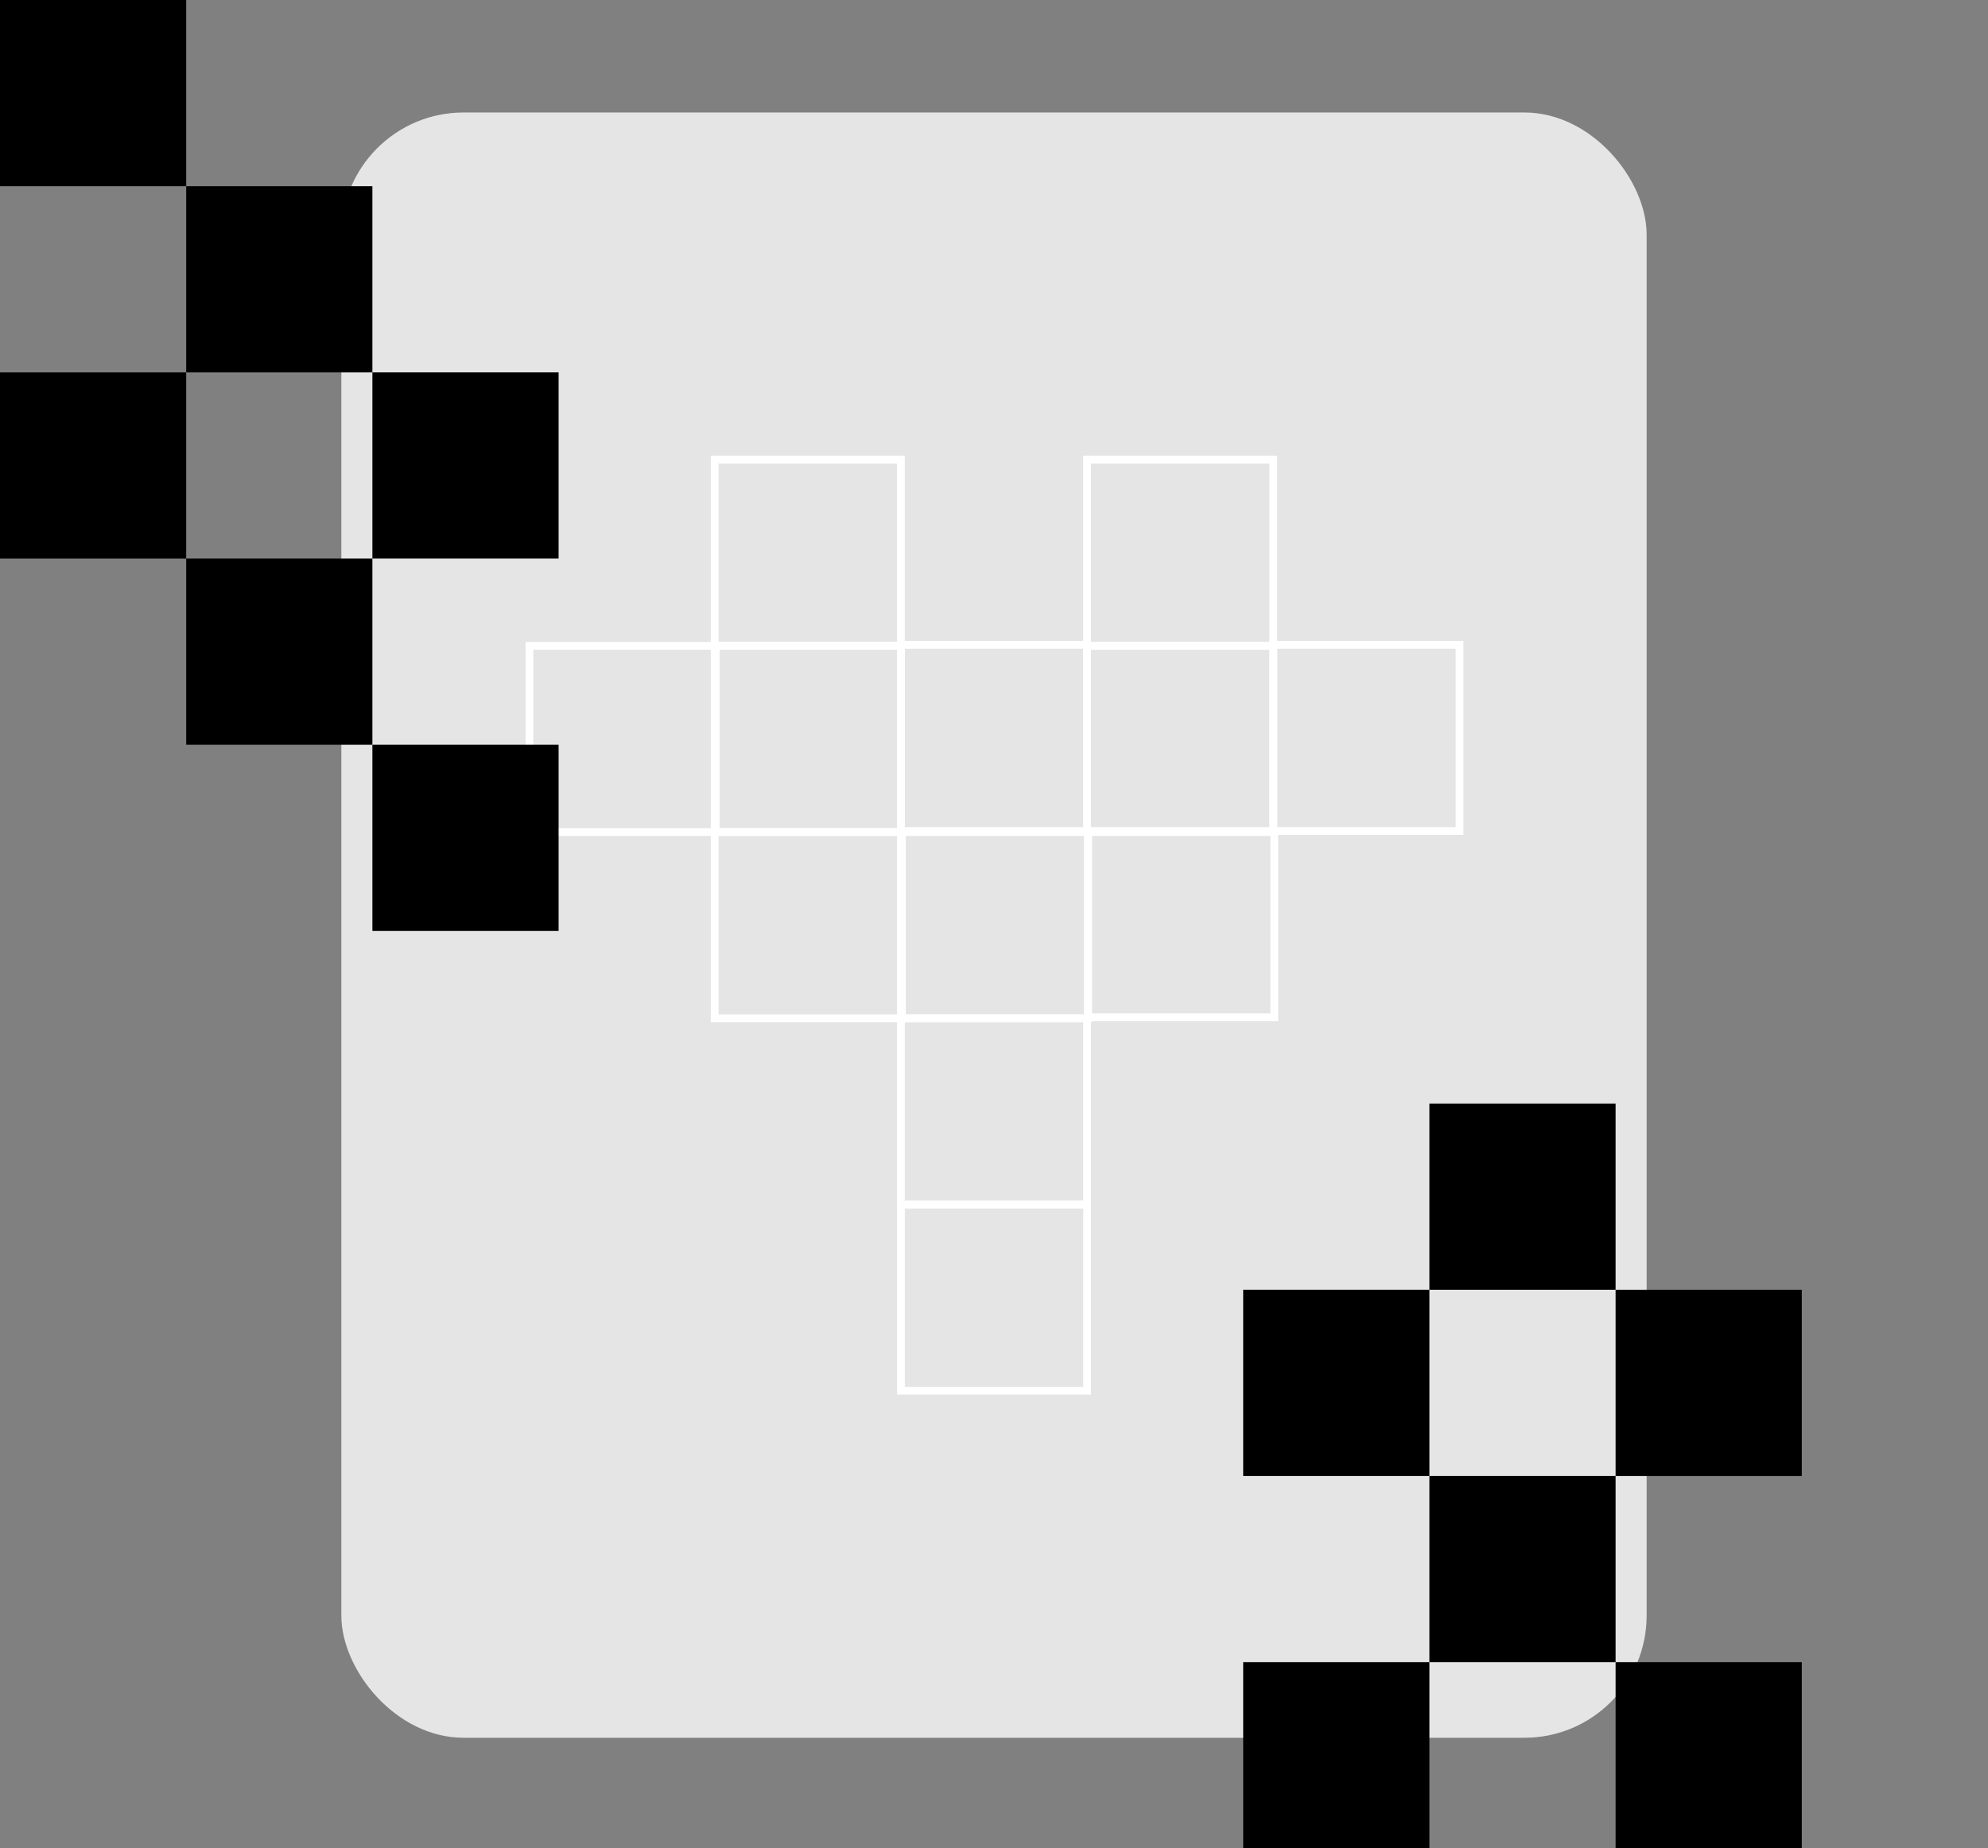 <svg xmlns="http://www.w3.org/2000/svg" xmlns:xlink="http://www.w3.org/1999/xlink" width="1025" height="953" viewBox="0 0 1025 953">
  <rect x="0" y="0" width="1025" height="953" fill="#808080" stroke="none"/>
  <defs>
    <clipPath id="clip-Custom_Size_3">
      <rect width="1025" height="953"/>
    </clipPath>
  </defs>
  <g id="Custom_Size_3" data-name="Custom Size – 3" clip-path="url(#clip-Custom_Size_3)">
    <rect id="Rectangle_146" data-name="Rectangle 146" width="673" height="838" rx="63" transform="translate(176 58)" fill="#e5e5e5"/>
    <rect id="Rectangle_129" data-name="Rectangle 129" width="96.004" height="96.004" transform="translate(736.988 760.992)"/>
    <rect id="Rectangle_147" data-name="Rectangle 147" width="96.004" height="96.004" transform="translate(640.984 856.996)"/>
    <rect id="Rectangle_130" data-name="Rectangle 130" width="96.004" height="96.004" transform="translate(832.992 665)"/>
    <rect id="Rectangle_148" data-name="Rectangle 148" width="96.004" height="96.004" transform="translate(736.988 568.996)"/>
    <rect id="Rectangle_132" data-name="Rectangle 132" width="96.004" height="96.004" transform="translate(640.984 664.988)"/>
    <g id="Group_8" data-name="Group 8">
      <rect id="Rectangle_133" data-name="Rectangle 133" width="96.004" height="96.004" transform="translate(561.012 428.498)" fill="none" stroke="#fff" stroke-miterlimit="10" stroke-width="4"/>
      <rect id="Rectangle_145" data-name="Rectangle 145" width="96.004" height="96.004" transform="translate(368.494 429.008)" fill="none" stroke="#fff" stroke-miterlimit="10" stroke-width="4"/>
      <rect id="Rectangle_135" data-name="Rectangle 135" width="96.004" height="96.004" transform="translate(656.525 332.494)" fill="none" stroke="#fff" stroke-miterlimit="10" stroke-width="4"/>
      <rect id="Rectangle_143" data-name="Rectangle 143" width="96.004" height="96.004" transform="translate(273 333.004)" fill="none" stroke="#fff" stroke-miterlimit="10" stroke-width="4"/>
      <rect id="Rectangle_138" data-name="Rectangle 138" width="96.004" height="96.004" transform="translate(560.521 333.004)" fill="none" stroke="#fff" stroke-miterlimit="10" stroke-width="4"/>
      <rect id="Rectangle_139" data-name="Rectangle 139" width="96.004" height="96.004" transform="translate(465.008 429.008)" fill="none" stroke="#fff" stroke-miterlimit="10" stroke-width="4"/>
      <rect id="Rectangle_136" data-name="Rectangle 136" width="96.004" height="96.004" transform="translate(464.498 332.494)" fill="none" stroke="#fff" stroke-miterlimit="10" stroke-width="4"/>
      <rect id="Rectangle_149" data-name="Rectangle 149" width="96.004" height="96.004" transform="translate(368.494 237)" fill="none" stroke="#fff" stroke-miterlimit="10" stroke-width="4"/>
      <rect id="Rectangle_150" data-name="Rectangle 150" width="96.004" height="96.004" transform="translate(560.502 237)" fill="none" stroke="#fff" stroke-miterlimit="10" stroke-width="4"/>
      <rect id="Rectangle_142" data-name="Rectangle 142" width="96.004" height="96.004" transform="translate(464.498 525.012)" fill="none" stroke="#fff" stroke-miterlimit="10" stroke-width="4"/>
      <rect id="Rectangle_137" data-name="Rectangle 137" width="96.004" height="96.004" transform="translate(368.494 333.004)" fill="none" stroke="#fff" stroke-miterlimit="10" stroke-width="4"/>
      <rect id="Rectangle_141" data-name="Rectangle 141" width="96.004" height="96.004" transform="translate(464.517 621.016)" fill="none" stroke="#fff" stroke-miterlimit="10" stroke-width="4"/>
    </g>
    <rect id="Rectangle_131" data-name="Rectangle 131" width="96.004" height="96.004" transform="translate(832.992 856.996)"/>
    <rect id="Rectangle_98" data-name="Rectangle 98" width="96.004" height="96.004" transform="translate(96.004 288)"/>
    <rect id="Rectangle_103" data-name="Rectangle 103" width="96.004" height="96.004" transform="translate(96.004 96.004)"/>
    <rect id="Rectangle_108" data-name="Rectangle 108" width="96.004" height="96.004" transform="translate(192.008 384.004)"/>
    <rect id="Rectangle_102" data-name="Rectangle 102" width="96.004" height="96.004" transform="translate(0 192.008)"/>
    <rect id="Rectangle_100" data-name="Rectangle 100" width="96.004" height="96.004" transform="translate(192.008 191.996)"/>
    <rect id="Rectangle_99" data-name="Rectangle 99" width="96.004" height="96.004"/>
  </g>
</svg>
